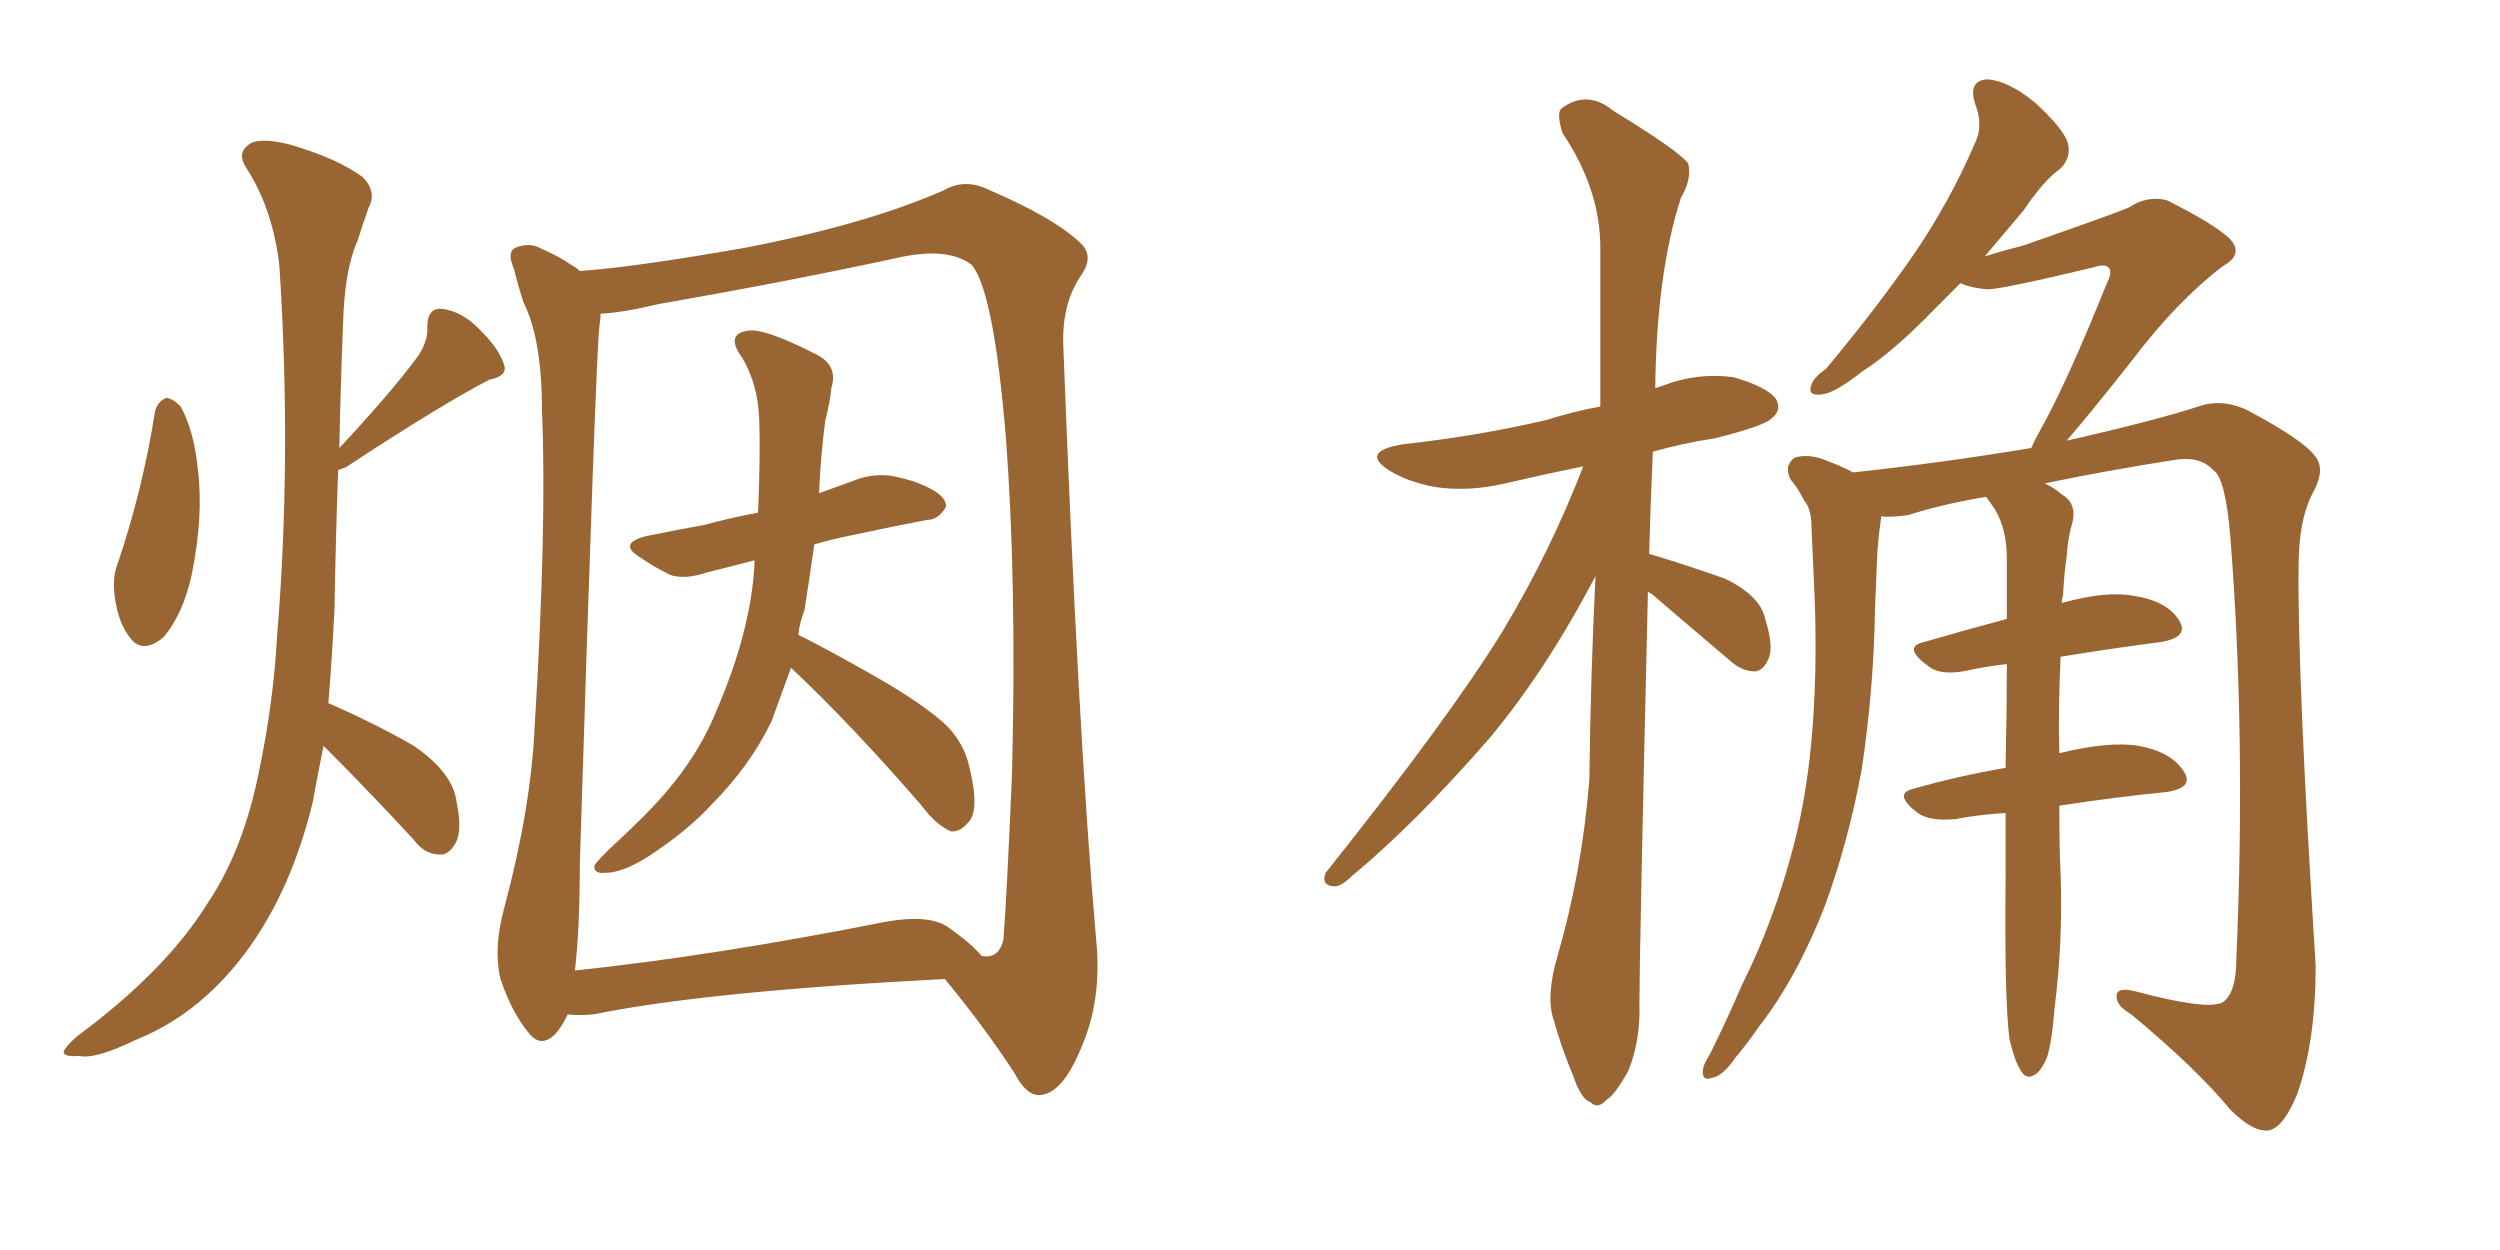 <svg xmlns="http://www.w3.org/2000/svg" xmlns:xlink="http://www.w3.org/1999/xlink" width="300" height="150"><path fill="#996633" padding="10" d="M18.60 49.37L18.60 49.37Q18.90 48.19 19.92 47.75L19.92 47.75Q20.65 47.75 21.68 48.78L21.68 48.78Q23.29 51.71 23.73 56.25L23.73 56.25Q24.46 61.82 23.00 68.99L23.00 68.99Q21.97 73.68 19.63 76.46L19.63 76.46Q17.14 78.52 15.67 76.61L15.67 76.61Q14.21 74.85 13.77 71.63L13.77 71.63Q13.48 69.29 14.06 67.82L14.06 67.82Q17.14 58.74 18.60 49.37ZM38.82 89.50L38.82 89.50Q38.09 93.16 37.50 96.39L37.50 96.39Q35.01 106.49 30.03 113.53L30.03 113.53Q24.32 121.58 16.26 124.80L16.26 124.80Q11.43 127.15 9.52 126.71L9.52 126.71Q7.76 126.86 7.62 126.27L7.62 126.27Q7.76 125.68 9.23 124.37L9.23 124.37Q19.92 116.46 24.90 108.40L24.90 108.40Q29.15 102.10 31.05 92.72L31.05 92.72Q32.81 84.38 33.25 76.32L33.25 76.32Q35.01 55.08 33.54 32.08L33.54 32.08Q32.81 25.20 29.59 20.21L29.59 20.21Q28.42 18.46 29.74 17.43L29.74 17.43Q30.91 16.41 34.57 17.29L34.57 17.29Q40.28 18.90 43.51 21.24L43.51 21.24Q45.26 23.00 44.24 24.90L44.24 24.90Q43.51 26.95 42.92 28.86L42.92 28.86Q41.31 32.37 41.16 39.11L41.16 39.11Q40.87 46.14 40.72 53.76L40.72 53.76Q47.02 47.02 50.24 42.63L50.24 42.63Q51.42 40.72 51.27 39.26L51.27 39.26Q51.27 36.91 53.03 37.06L53.03 37.06Q55.52 37.35 57.71 39.70L57.71 39.70Q59.91 41.89 60.50 43.80L60.50 43.80Q60.94 45.12 58.74 45.56L58.74 45.56Q53.03 48.49 41.46 56.10L41.46 56.10Q41.02 56.25 40.58 56.40L40.58 56.40Q40.28 64.60 40.14 73.10L40.14 73.10Q39.84 79.10 39.40 84.38L39.40 84.38Q44.82 86.72 49.66 89.50L49.66 89.50Q54.35 92.72 54.79 96.24L54.79 96.24Q55.52 99.76 54.64 101.22L54.64 101.22Q53.76 102.69 52.73 102.54L52.73 102.54Q50.98 102.54 49.66 100.78L49.66 100.78Q44.24 94.92 39.26 89.94L39.26 89.94Q38.96 89.65 38.82 89.50ZM94.92 80.13L94.92 80.13Q93.60 83.79 92.58 86.57L92.58 86.57Q89.94 91.99 85.40 96.53L85.40 96.53Q82.47 99.76 77.49 102.98L77.49 102.98Q74.56 104.74 72.66 104.74L72.66 104.74Q71.19 104.88 71.34 103.86L71.34 103.86Q71.78 103.13 73.68 101.37L73.68 101.37Q75.44 99.76 77.34 97.85L77.34 97.85Q83.35 91.85 85.99 85.25L85.99 85.25Q90.09 75.73 90.53 67.82L90.53 67.82Q90.53 67.38 90.53 67.24L90.53 67.24Q87.16 68.12 84.81 68.70L84.81 68.70Q82.18 69.58 80.42 68.99L80.42 68.99Q78.37 67.97 76.90 66.94L76.90 66.94Q73.97 65.19 77.64 64.31L77.64 64.31Q81.30 63.57 84.52 62.99L84.52 62.99Q87.74 62.11 90.97 61.52L90.97 61.52Q91.26 54.35 91.11 50.39L91.11 50.39Q90.97 46.14 89.06 42.92L89.06 42.92Q87.01 40.14 89.65 39.70L89.65 39.70Q91.55 39.26 97.85 42.48L97.85 42.48Q100.63 43.80 99.76 46.58L99.76 46.58Q99.61 48.19 99.02 50.54L99.02 50.54Q98.44 55.08 98.29 59.18L98.29 59.18Q100.78 58.30 103.13 57.42L103.13 57.42Q105.62 56.69 107.81 57.28L107.81 57.28Q109.72 57.71 110.60 58.15L110.60 58.15Q113.53 59.33 113.53 60.79L113.53 60.79Q112.65 62.40 111.18 62.40L111.18 62.40Q107.37 63.13 102.54 64.16L102.54 64.16Q99.61 64.75 97.71 65.33L97.71 65.33Q97.12 69.58 96.53 73.24L96.53 73.24Q95.95 74.71 95.80 76.17L95.80 76.17Q99.32 77.93 104.74 81.01L104.74 81.01Q111.18 84.67 113.82 87.30L113.82 87.30Q115.72 89.36 116.31 91.99L116.31 91.99Q117.63 97.27 116.16 98.73L116.16 98.73Q115.14 99.90 114.11 99.76L114.11 99.76Q112.35 99.02 110.60 96.68L110.60 96.68Q102.10 86.87 94.92 80.13ZM68.12 121.73L68.12 121.73Q67.53 123.05 66.65 124.07L66.65 124.07Q64.89 125.83 63.43 123.93L63.43 123.93Q61.38 121.44 60.06 117.48L60.06 117.48Q59.18 113.82 60.50 108.98L60.50 108.98Q63.72 96.97 64.16 87.16L64.16 87.16Q65.63 63.13 65.04 49.37L65.04 49.37Q65.04 40.72 62.84 36.33L62.84 36.33Q62.11 34.13 61.67 32.23L61.67 32.23Q60.79 30.32 61.82 29.74L61.82 29.74Q63.57 29.00 65.04 29.88L65.04 29.88Q67.09 30.76 68.55 31.79L68.55 31.79Q69.14 32.08 69.58 32.52L69.58 32.52Q76.03 32.08 89.36 29.74L89.36 29.74Q103.86 26.95 113.23 22.85L113.23 22.85Q115.72 21.39 118.51 22.71L118.51 22.71Q126.71 26.22 129.79 29.30L129.79 29.30Q131.25 30.76 129.79 32.96L129.79 32.96Q127.44 36.33 127.59 41.31L127.59 41.31Q129.35 87.74 131.54 112.79L131.54 112.79Q132.28 120.12 129.64 125.98L129.64 125.98Q127.44 131.25 124.80 131.40L124.80 131.40Q123.19 131.54 121.73 128.76L121.73 128.76Q118.21 123.34 113.38 117.48L113.38 117.48Q84.81 118.95 71.19 121.73L71.19 121.73Q69.14 121.88 68.12 121.73ZM113.67 111.18L113.67 111.18L113.67 111.18Q116.75 113.38 117.77 114.70L117.77 114.70Q119.82 115.14 120.41 112.79L120.41 112.79Q120.85 106.93 121.44 92.87L121.44 92.87Q122.02 69.73 120.70 52.44L120.70 52.44Q119.24 34.86 116.60 31.79L116.60 31.79Q113.96 29.74 108.54 30.76L108.54 30.76Q95.07 33.69 79.10 36.47L79.10 36.47Q74.85 37.50 72.07 37.65L72.07 37.65Q72.07 38.23 71.92 39.26L71.92 39.26Q71.48 43.21 69.58 103.56L69.58 103.56Q69.58 111.47 68.99 116.46L68.99 116.46Q85.69 114.70 106.35 110.60L106.35 110.60Q111.33 109.72 113.67 111.18ZM247.12 96.68L247.12 96.68Q247.12 102.10 247.27 104.88L247.27 104.88Q247.56 113.09 246.53 121.14L246.53 121.14Q246.24 124.95 245.65 126.86L245.65 126.86Q244.92 128.61 244.04 129.05L244.04 129.05Q243.16 129.49 242.58 128.61L242.58 128.61Q241.70 127.29 241.11 124.51L241.11 124.51Q240.53 119.68 240.67 105.18L240.67 105.18Q240.67 101.07 240.67 97.56L240.67 97.56Q237.74 97.71 234.67 98.29L234.67 98.29Q231.59 98.58 230.13 97.56L230.13 97.56Q227.05 95.21 229.69 94.63L229.69 94.63Q234.81 93.16 240.67 92.14L240.67 92.14Q240.82 85.40 240.82 79.69L240.82 79.69Q238.18 79.98 235.55 80.57L235.55 80.57Q232.76 81.01 231.45 79.98L231.45 79.98Q228.22 77.64 230.86 77.05L230.86 77.05Q235.40 75.73 240.82 74.27L240.82 74.27Q240.82 70.31 240.82 67.09L240.82 67.09Q240.82 63.43 239.36 61.08L239.36 61.08Q238.77 60.21 238.33 59.62L238.33 59.62Q233.06 60.50 228.96 61.82L228.96 61.82Q226.76 62.11 225.73 61.96L225.73 61.96Q225.73 61.96 225.73 62.11L225.73 62.11Q225.44 64.16 225.29 66.06L225.29 66.06Q225.15 69.43 225 73.10L225 73.10Q224.85 82.76 223.39 92.43L223.39 92.43Q221.78 101.07 218.99 108.69L218.99 108.69Q215.63 117.33 211.08 123.19L211.08 123.19Q209.77 125.10 208.30 126.86L208.30 126.86Q206.69 129.20 205.37 129.35L205.37 129.35Q204.20 129.79 204.35 128.32L204.35 128.32Q204.49 127.59 205.08 126.71L205.08 126.71Q207.13 122.61 209.03 118.21L209.03 118.21Q212.84 110.60 215.19 101.66L215.19 101.66Q216.94 95.07 217.53 87.01L217.53 87.01Q218.12 78.96 217.68 70.02L217.68 70.02Q217.53 66.36 217.38 63.28L217.38 63.28Q217.38 61.08 216.50 60.06L216.50 60.06Q215.77 58.59 214.89 57.57L214.89 57.57Q214.01 55.96 215.33 54.93L215.33 54.93Q217.09 54.35 219.43 55.37L219.43 55.37Q221.34 56.10 222.36 56.69L222.36 56.69Q233.20 55.52 243.75 53.76L243.75 53.76Q244.19 52.73 244.78 51.71L244.78 51.71Q248.00 46.00 252.83 33.98L252.83 33.98Q253.56 32.52 252.98 32.08L252.98 32.08Q252.54 31.64 251.22 32.08L251.22 32.08Q240.23 34.72 238.48 34.72L238.48 34.72Q236.57 34.57 235.25 33.98L235.25 33.98Q233.50 35.74 232.03 37.21L232.03 37.21Q227.20 42.19 223.54 44.53L223.54 44.53Q220.17 47.17 218.70 47.31L218.70 47.31Q216.80 47.61 217.38 46.14L217.38 46.14Q217.68 45.26 219.14 44.24L219.14 44.24Q225 37.21 229.39 30.91L229.39 30.91Q233.94 24.32 237.01 17.14L237.01 17.14Q238.04 15.09 237.01 12.45L237.01 12.45Q236.13 9.67 238.48 9.52L238.48 9.52Q240.97 9.67 244.19 12.30L244.19 12.30Q247.56 15.38 248.14 17.14L248.14 17.14Q248.58 18.90 247.27 20.21L247.27 20.21Q245.21 21.68 242.87 25.20L242.87 25.20Q240.38 28.13 238.18 30.76L238.18 30.76Q240.53 30.03 242.87 29.44L242.87 29.44Q254.15 25.49 255.47 24.90L255.47 24.90Q257.67 23.44 260.01 24.02L260.01 24.02Q265.58 26.81 267.48 28.56L267.48 28.56Q269.38 30.47 266.75 31.93L266.75 31.93Q261.18 36.18 255.76 43.36L255.76 43.36Q250.78 49.66 248.00 52.88L248.00 52.88Q258.98 50.39 264.26 48.63L264.26 48.63Q266.89 47.90 269.68 49.22L269.68 49.22Q276.27 52.73 277.73 54.64L277.73 54.64Q279.20 56.25 277.44 59.33L277.44 59.33Q275.83 62.55 275.83 67.97L275.83 67.97Q275.68 81.01 277.88 115.87L277.88 115.87Q277.88 124.95 275.68 131.25L275.68 131.25Q274.07 135.21 272.31 135.64L272.31 135.64Q270.41 135.94 267.63 133.15L267.63 133.15Q263.67 128.32 255.76 121.73L255.76 121.73Q254.00 120.70 254.00 119.68L254.00 119.68Q253.86 118.36 256.20 118.95L256.20 118.95Q264.99 121.29 266.75 120.26L266.75 120.26Q268.36 119.09 268.36 115.14L268.36 115.14Q269.53 88.18 267.63 64.31L267.63 64.31Q267.04 57.28 265.58 56.40L265.58 56.40Q263.96 54.64 260.74 55.22L260.74 55.22Q252.39 56.54 245.36 58.01L245.36 58.01Q246.39 58.45 247.41 59.33L247.41 59.33Q249.17 60.35 248.73 62.55L248.73 62.55Q248.14 64.45 248.00 66.80L248.00 66.80Q247.71 68.70 247.56 71.48L247.56 71.48Q247.41 71.92 247.41 72.36L247.41 72.36Q252.69 70.90 255.91 71.48L255.91 71.48Q260.01 72.07 261.47 74.41L261.47 74.41Q262.79 76.46 259.28 77.05L259.28 77.05Q253.56 77.78 247.27 78.81L247.27 78.81Q246.97 85.40 247.12 90.38L247.12 90.38Q253.13 88.92 256.64 89.50L256.64 89.50Q260.60 90.23 262.06 92.58L262.06 92.58Q263.38 94.63 259.72 95.07L259.72 95.07Q253.86 95.65 247.12 96.68ZM197.75 71.04L197.75 71.04L197.75 71.04Q196.73 114.55 196.73 120.41L196.73 120.41Q196.88 124.80 195.41 128.47L195.41 128.47Q193.80 131.40 192.77 131.98L192.77 131.98Q191.75 133.15 190.87 132.28L190.87 132.28Q189.70 131.84 188.82 129.20L188.82 129.20Q187.35 125.68 186.47 122.46L186.47 122.46Q185.45 119.68 186.91 114.70L186.91 114.70Q189.84 104.59 190.72 93.60L190.72 93.60Q190.87 81.01 191.46 69.14L191.46 69.14Q185.45 80.57 178.71 88.62L178.71 88.62Q169.78 98.88 162.16 105.18L162.16 105.18Q160.84 106.49 159.96 106.35L159.96 106.35Q158.50 106.20 159.08 104.74L159.08 104.74Q174.02 85.99 180.32 75.73L180.32 75.73Q186.04 66.21 189.99 55.96L189.99 55.96Q185.01 56.98 180.62 58.01L180.62 58.01Q176.22 59.03 172.27 58.45L172.27 58.45Q169.04 57.86 166.85 56.54L166.85 56.54Q163.04 54.20 168.31 53.32L168.31 53.32Q177.54 52.29 185.60 50.39L185.60 50.39Q188.82 49.37 192.04 48.78L192.04 48.78Q192.04 38.67 192.04 29.74L192.04 29.74Q192.04 22.71 187.50 15.97L187.50 15.97Q186.77 13.62 187.35 13.04L187.35 13.04Q190.43 10.69 193.65 13.33L193.65 13.33Q201.56 18.16 202.59 19.63L202.59 19.63Q203.03 21.53 201.71 23.73L201.71 23.73Q198.78 32.81 198.63 46.58L198.63 46.58Q199.07 46.44 199.51 46.29L199.51 46.29Q203.61 44.68 208.01 45.26L208.01 45.26Q212.11 46.44 213.13 47.90L213.13 47.90Q213.87 49.22 212.55 50.24L212.55 50.24Q211.67 51.12 205.81 52.59L205.81 52.59Q202.00 53.17 198.34 54.20L198.34 54.20Q198.05 60.64 197.90 66.50L197.90 66.50Q198.05 66.50 198.05 66.50L198.05 66.50Q202.88 67.97 206.98 69.43L206.98 69.43Q211.23 71.48 211.82 74.27L211.82 74.27Q212.84 77.49 212.26 78.96L212.26 78.96Q211.67 80.42 210.64 80.57L210.64 80.57Q209.03 80.57 207.57 79.25L207.57 79.25Q202.73 75.15 198.63 71.63L198.63 71.63Q198.19 71.19 197.75 71.04Z"/></svg>